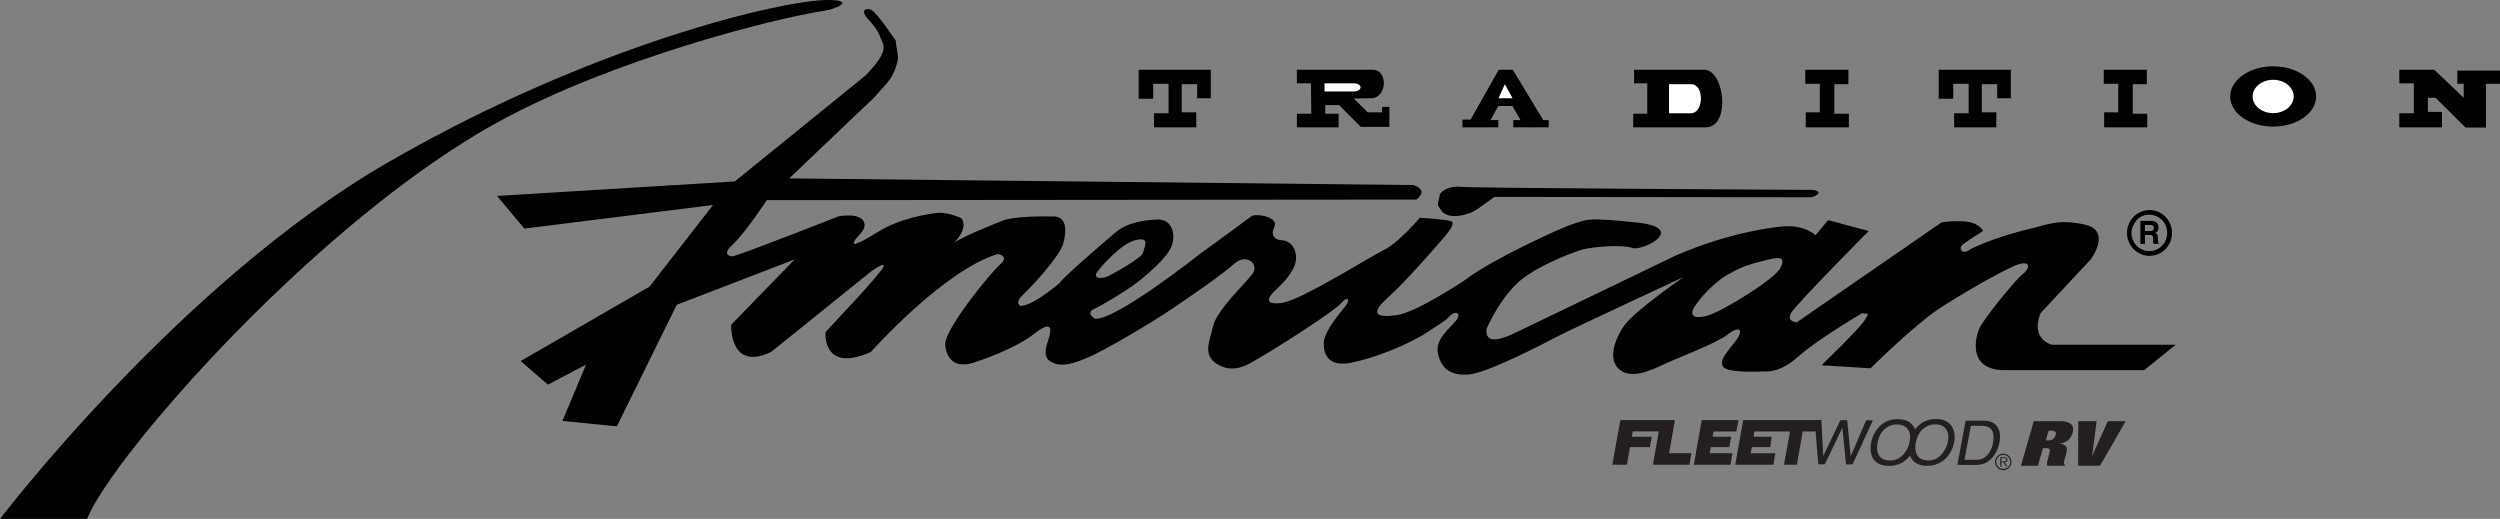 <svg xmlns="http://www.w3.org/2000/svg" width="344.488" height="71.5"><rect width="100%" height="100%" fill="#808080" stroke="none"/><defs><clipPath id="a"><path d="M330 9h14.488v9H330Zm0 0"/></clipPath><clipPath id="b"><path d="M0 0h300v71.5H0Zm0 0"/></clipPath></defs><path d="M158.898 13.605h-2v-4h9.942v3.938h-1.875v-1.938h-2.125v3.875h2v2.063h-5.817v-1.938h2v-4.062h-2.125v2.062m110.247 0h-2v-4h9.937v3.938h-1.875v-1.938h-2.125v3.875h2v2.063h-5.812v-1.938h2v-4.062h-2.125v2.062m-80.239-.062c2.235 0 2.426-3.938.235-3.938h-10.438v1.875h1.938l.05 4.188h-1.988v1.875h5.75v-1.875h-1.836V14.48h1.899l3 3h3.937v-2.75h-1v.75h-2l-1.906-1.906s1.008-.031 2.36-.031"/><path fill="#fff" d="M182.516 12.605V11.48h4c1.312 0 1.25 1.125 0 1.125h-4"/><path d="M201.52 17.543V16.48h1.125l3.875-6.875h1.937l4.188 6.938h.75v1h-4.875v-1h1l-1.125-1.938h-1.938l-1.062 1.938h1.062v1h-4.937"/><path fill="#fff" d="M206.488 13.543h1.938l-1.063-1.938zm0 0"/><path d="M225.047 17.543v-1.875h1.937V11.48h-1.812V9.605h9.812c2.75.375 3.438 7.938.063 7.938h-10"/><path fill="#fff" d="M229.984 15.605v-4h3.063c1.812 0 1.75 4-.063 4h-3"/><path d="M254.762 17.543v-1.875h-2v-4.063h1.937v-2h-5.937v1.938h2v3.937h-1.938v2.063h5.938m41.121 0v-1.875h-2v-4.063h1.937v-2h-5.937v1.938h2v3.937h-1.938v2.063h5.938m17.347-.098c3.27 0 5.922-1.86 5.922-4.152 0-2.297-2.652-4.156-5.922-4.156-3.273 0-5.921 1.86-5.921 4.156 0 2.293 2.648 4.152 5.921 4.152"/><path fill="#fff" d="M313.23 15.59c1.56 0 2.829-1.031 2.829-2.297 0-1.27-1.27-2.3-2.829-2.3-1.566 0-2.832 1.03-2.832 2.3 0 1.266 1.266 2.297 2.832 2.297"/><g clip-path="url(#a)"><path d="M330.613 17.543v-1.938h2V11.48h-2V9.605h4.813l4.062 3.875v-1.937h-.875V9.73h5.875v1.813h-1.937v6.031h-2.813l-4.125-4.094h-1.062v1.938h1.937v2.125h-5.875"/></g><g clip-path="url(#b)"><path d="M153.648 32.082c1.75-1.5 4.102-1.75 5.852-1.832 1.75-.082 2.582 1.668 2 3.5-.586 1.832-4 4.582-5.25 5.5-1.25.918-4.25 2.75-5.5 3.332-1.25.586.164 1.336.164 1.336 2.836.25 14.418-8.918 14.418-8.918 2-1.418 7.168-5.25 7.168-5.25.5-.332 3.832.082 3.082 1.582s.75 1.75.75 1.75c1.5 0 2.332 1.086 2.25 2.668-.082 1.582-2 3.5-2.832 4.25-.836.75-1.836 2.082.832 1.75 2.668-.332 12.25-6.418 14.168-7.332 1.914-.918 4.914-4.418 4.914-4.418s3.836.25 4.336.5c.5.25-.168 1.25-1.336 2.582-1.164 1.336-5.082 5.836-7.5 8-2.414 2.168-1.5 2.75 1.336 2.336C195.332 43 202 38.5 202 38.5c3.164-2.5 12.914-7.082 14.832-7.668 1.918-.582 1.668-.914 8.75-.164 7.07.746.75 4-.668 3.5-1.414-.5-5.164-.168-6.664.164-.75.168-5.39 1.809-8.25 3.918-3.168 2.332-5.168 7.082-5.168 7.082-.25 2.418 2.582 1.168 3.832.586 1.145-.535 22.168-10.668 22.168-10.668C239.164 31.582 246 31.168 246 31.168c2.914-.086 4.164 1.25 4.164 1.25l1.75-2.086 5.586 1.5s-9.918 10-10.668 11.25.75 1.336.75 1.336l19.918-13.75s.75-.25 3-.168c2.25.082 2.75 1.332 2.75 1.332s-2 1.25-2.75 1.836c-.75.582-.086 1.414.75.832.832-.582 4.75-2.082 7.914-2.832 3.168-.75 4.336-1.5 8-.75 3.953.805.918 4.832.918 4.832l-6.918 7.418c-1.414 3.664 1.586 4.332 1.586 4.332h17.05l-4.335 3.5H275.75c-4.668-.332-3.5-4.582-3-5.75.5-1.168 4.832-6.582 6-7.5 1.164-.918 1-2.082-1.25-1.082-2.25 1-6.918 3.664-10.25 5.832-3.336 2.168-9.5 8.25-9.5 8.25l-6.75-.418s5.332-5.164 5.914-6.164c.586-1 .75-.918-.332-1 0 0-6.25 3.664-8.832 6-2.586 2.332-4.586 2-4.586 2s-5.164.332-5.75-.668c-.582-1 .918-2.332 1.918-3.75 1-1.418.168-1.832-1.25-.668-1.418 1.168-7.332 3.418-8.75 4.086-1.418.664-4.332 2.164-6.082.832-1.75-1.332-.836-4.168.582-6.168S232 38.168 232 38.168s-15.25 7.082-17.336 8.164c-2.082 1.086-9.582 5-12.164 5.25-2.586.25-3.836-.75-4.336-2.75-.5-2 1.5-3.5 2.418-4.582.918-1.082 0-1.5-.75-.75s-.582.582-3.25 2.332-7.418 3.586-10.5 4.168c-3.082.582-3.75-1.25-3.668-2.832.086-1.586 2.336-4.168 3-5 .668-.836.348-1.488-.582-.418-1.082 1.25-9.418 6.5-10.918 7.332-1.5.836-3.5 2.5-5.914 1.25-2.418-1.25-1.336-3.25-.836-5.414.5-2.168 4.418-5.836 5.418-7.168 1-1.332-.832-2.918-2.5-1.418-1.668 1.5-5.668 4.25-8.5 6.168-2.832 1.918-9.25 5.75-11.832 6.832-2.586 1.086-3.918 1.168-5.086.418-1.164-.75-.25-2.668-.082-3.332.168-.668.668-2.586-2.082-.418-2.75 2.168-7.918 3.832-7.918 3.832-2.832 1.086-4.168-.25-4.332-2.332-.168-2.082 6.25-9.918 7.582-11.082C139.164 35.25 137.5 35 137.5 35 130 37.25 120 48.5 120 48.5c-6.75 3-6.25-2.75-6.25-2.75s7.75-8.168 8-9c.25-.832-1.836.75-1.836.75l-13.664 11c-5.75 2.75-5.5-3.75-5.5-3.75l8.75-9L93.25 42 85 58.75 77.5 58l3.25-7.75L75.5 53l-3.75-3.25L89.5 39.5l8.75-11.25-26 3.25L68.5 27l32.75-2 18-14.582c3.5-3.586 2.414-4.25 2.082-5.2-.527-1.503-1.582-2.3-2.082-3.05-.5-.75 0-1.086.75-.836.75.25 3.414 4.25 3.414 4.25l.336 2.336s-.168 2-1.586 3.598c-2.254 2.55-1.25 1.484-4.582 4.652-3.332 3.164-8.832 8.414-8.832 8.414l86 .918c2.25.75.414 2 .414 2l-89.5.082s-3.082 4.668-4.75 6.168c-1.664 1.5 0 1.582 0 1.582 1.25-.25 14.586-5.5 14.586-5.5-.586.086 3.055-.754 3.582.836.418 1.25-1.5 2.082-1.418 2.914.027.25 1.805-.656 3.25-1.582 3.25-2.082 7.668-2.582 7.668-2.582 1.75-.418 3.918.664 3.918.664 1 1.5-1.086 3.418-1.086 3.418 1-.832 6.5-3 6.5-3 1.75-.832 7-.668 7-.668 2.168-.164 2.086 2 1.586 3.75-.5 1.75-4.168 5.75-5.5 7-1.336 1.25-.336 1.586-.336 1.586C142.582 42 146 39 146 39c.75-1.082 7.648-6.918 7.648-6.918zM68.75 16.75c15.707-8.566 37.676-14.176 45-15.3C115.254 1.218 118 0 114 0c-6.02 0-32.25 6-60.75 22.5S0 71.5 0 71.5h12c3.5-8.75 32-41.25 56.75-54.75Zm83.914 21.332s4.586-2.414 4.836-3.25c.363-1.219.832-2.164-1-1.75-2.008.457-4.8 3.656-5.336 4.418-.582.832.5 1 1.5.582zm46-9c.836 1.168 3.5.668 4.75-.164 1.133-.754 2.5-1.785 2.5-1.785l43.75.05c2-.75.168-1.015.168-1.015s-46.676-.242-48.332-.418c-2.336-.25-3.086 1-3.086 1-.25 1.582-.582 1.168.25 2.332zM235.25 43.5c2.113-.582 9.316-5.047 10.082-6.582.668-1.336.211-1.652-1.918-1.086-1.25.336-2.914.586-5.332 2-2.523 1.48-4.258 3.93-4.582 4.418-.5.75-.668 1.918 1.75 1.25"/></g><path d="M296.191 28.945a3.08 3.08 0 0 0-2.492 1.282 3.186 3.186 0 0 0-.605 1.87c0 1.743 1.386 3.153 3.097 3.153 1.715 0 3.102-1.41 3.102-3.152 0-1.743-1.387-3.153-3.102-3.153zm-.023 5.653c-1.36 0-2.46-1.118-2.46-2.5 0-.57.273-1.184.589-1.602.445-.601 1.07-.902 1.871-.902 1.36 0 2.461 1.12 2.461 2.504 0 1.382-1.102 2.5-2.461 2.5"/><path d="M297.477 33.527a.18.18 0 0 1-.09-.101.675.675 0 0 1-.028-.196l-.027-.5c-.008-.167 0-.296-.094-.43a.485.485 0 0 0-.265-.198.655.655 0 0 0 .207-.122c.203-.167.254-.382.25-.644-.008-.621-.442-.832-.754-.879-.137-.023-.473-.023-.617-.023h-1.125v3.171h.632V32.38h.704c.093 0 .304.02.367.164.058.152.043.273.058.434.016.187-.035.32.024.5a.56.56 0 0 0 .058.128h.704zm-.997-1.71c-.105.023-.195.015-.277.015h-.64v-.824h.656c.097 0 .172.008.27.02.152.023.3.144.3.382 0 .266-.148.371-.309.406"/><path fill="#231f20" d="m273.414 57.973-2.559-.012-1.148 6.098 2.55.007c1.083.008 1.934-.453 2.552-1.375a4.694 4.694 0 0 0 .71-1.754c.157-.84.07-1.527-.253-2.066-.364-.594-.985-.894-1.852-.898zm1.203 3.101a3.81 3.81 0 0 1-.183.64c-.145.384-.329.7-.543.942-.27.309-.582.516-.938.621a2.553 2.553 0 0 1-.726.086l-1.528-.008.883-4.68 1.52.005c.691.004 1.152.215 1.386.633.23.421.274 1.007.13 1.761m-38.884.536h2.532l.297-1.43h-2.583l.153-.73h3.129l.297-1.563h-5.067l-1.094 6.148h5.067l.25-1.582h-3.13l.15-.844m-4.942-3.722h-7.512l-1.113 6.148h2.008l.426-2.426h2.734l.277-1.43h-2.754l.121-.73h3.586l-.8 4.586h5.039l.258-1.582h-3.067l.797-4.566m26.352.019-2.125 4.953-.493-4.964-.93-.004-2.363 4.953-.254-4.953v-.012l-.93-.004.005.012h-9.852l-1.094 6.148h5.266l.25-1.582h-3.379l.149-.844h2.535l.199-1.43h-2.484l.097-.73h4.918l-.843 4.586h1.789l.793-4.586h1.78l.372 4.528.898.003 2.422-5.046.5 5.058.903.004 2.808-6.09h-.937m9.628-.164c-1.066-.004-1.941.371-2.628 1.121-.094.102-.18.211-.266.32-.285-.75-.95-1.421-2.375-1.425-1.067-.004-1.942.367-2.633 1.117a4.209 4.209 0 0 0-1.031 2.113c-.176.914-.067 1.668.312 2.27.438.62 1.145.933 2.118.937 1.039.004 1.906-.343 2.601-1.05.117-.118.223-.243.32-.372.063.168.137.325.235.473.437.621 1.14.934 2.113.938 1.04.003 1.906-.344 2.606-1.051.59-.602.972-1.36 1.144-2.27.16-.84.106-3.11-2.516-3.12zm-6.261 5.715c-.793 0-1.325-.238-1.59-.703-.27-.461-.336-1.031-.207-1.707.156-.844.484-1.48.98-1.914a2.513 2.513 0 0 1 1.72-.64c.675 0 1.163.222 1.472.66.277.398.375.913.285 1.542-.024.09-.043.188-.063.282-.008.039-.011.074-.02.113-.23.84-1.023 2.367-2.577 2.367zm7.898-2.582c-.148.77-.941 2.57-2.629 2.57-.793-.004-1.32-.238-1.59-.703-.265-.46-.336-1.023-.21-1.695.015-.059.027-.113.039-.168 0-.008.004-.016.004-.024.168-.753.484-1.332.941-1.734a2.545 2.545 0 0 1 1.723-.644c.672.003 1.16.226 1.468.664.305.437.395 1.015.254 1.734m8.215 2.477a.304.304 0 0 0-.145-.27c-.093-.07-.203-.07-.304-.07h-.559v1.273h.16V63.7h.282l.359.586h.187l-.378-.586c.218-.004.398-.094.398-.347zm-.613.226h-.235v-.445h.36c.156 0 .328.023.328.215 0 .257-.277.23-.453.23"/><path fill="#231f20" d="M276.04 62.52a1.132 1.132 0 1 0 1.133 1.129 1.13 1.13 0 0 0-1.134-1.13zm0 2.097a.964.964 0 1 1 0-1.93.96.96 0 0 1 .964.965.96.96 0 0 1-.965.965m4.211-6.582h3.508c1.613 0 2.133.586 1.84 1.61-.285.98-.977 1.394-1.82 1.48l-.005.016c.457.027.832.199.97.492.128.273.022.687-.083 1.047l-.144.508c-.102.343-.137.636-.106.722a.309.309 0 0 0 .195.18l-.027.086h-2.477c-.113-.137-.008-.582.079-.883.09-.305.14-.613.23-.914.152-.524-.055-.617-.465-.617h-.433l-.7 2.414h-2.336zm1.652 2.653h.34c.387 0 .832-.13 1.004-.723.149-.508-.156-.625-.683-.625h-.27l-.39 1.347m8.542-2.652h2.465l-3.539 6.14h-3.016l.024-6.14h2.523l-.613 4.75h.023l2.133-4.75"/></svg>
